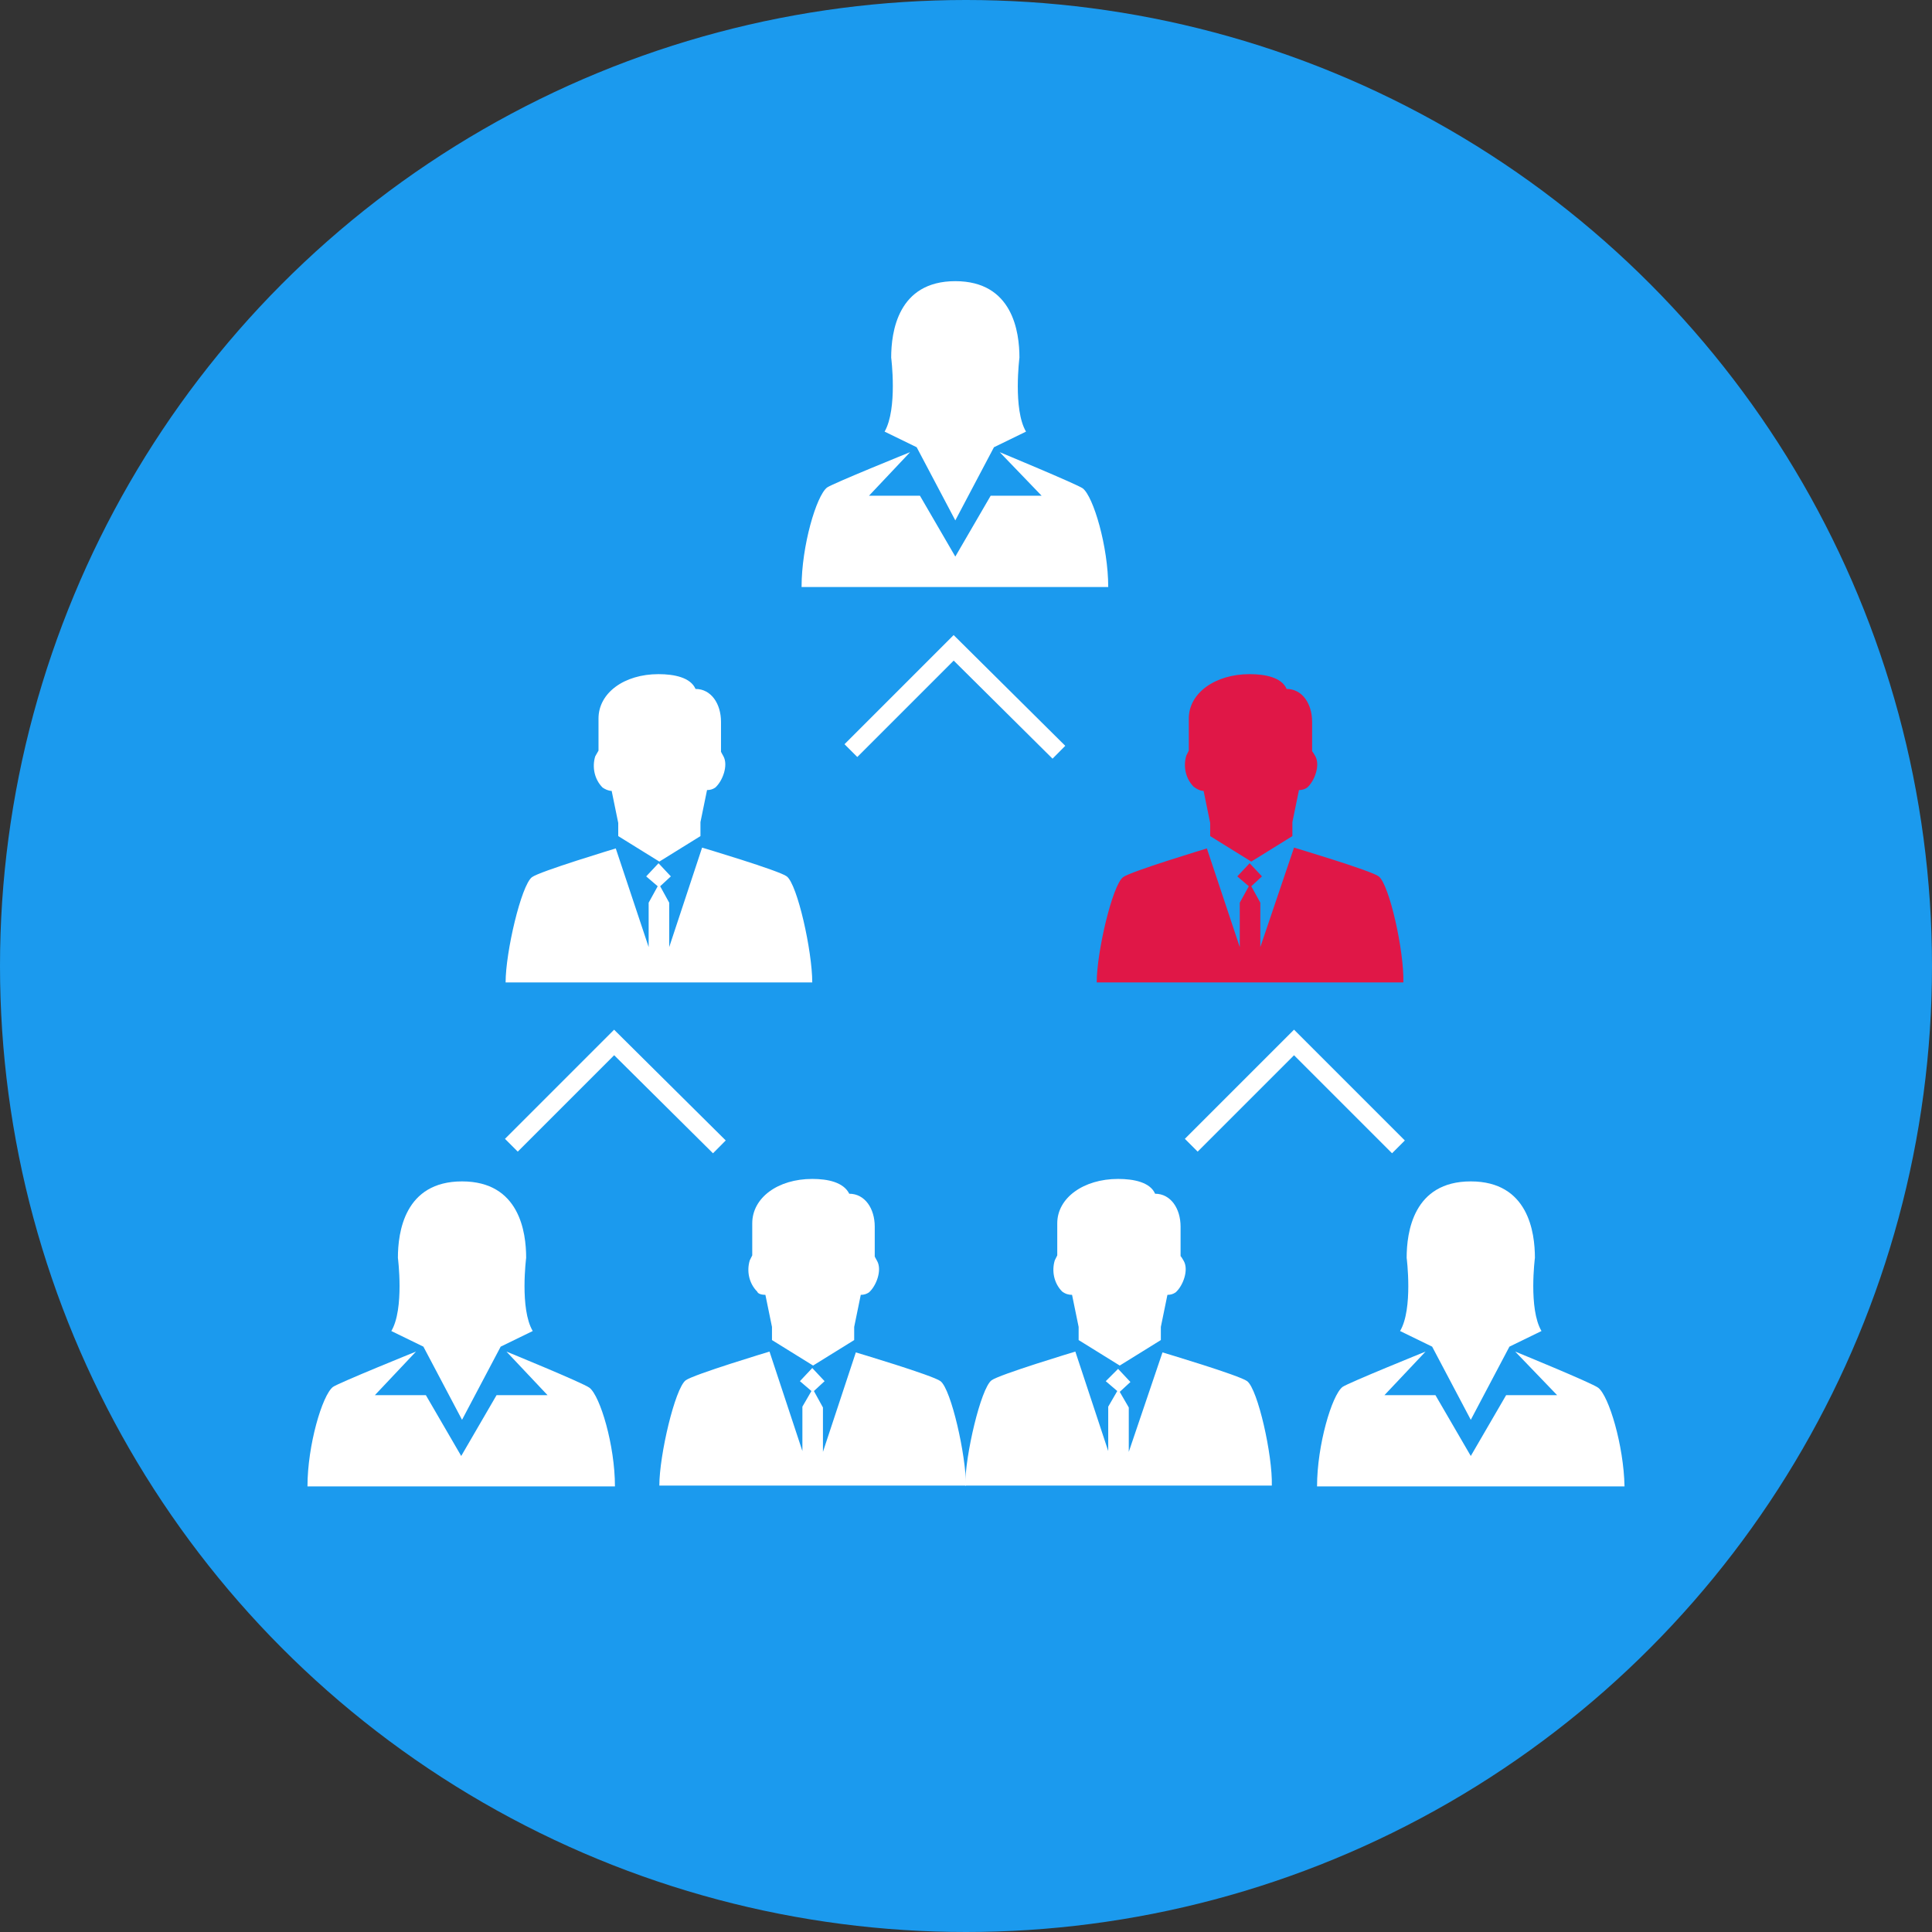 <?xml version="1.0" encoding="utf-8"?>
<!-- Generator: Adobe Illustrator 27.7.0, SVG Export Plug-In . SVG Version: 6.00 Build 0)  -->
<svg version="1.1" id="Layer_1" xmlns="http://www.w3.org/2000/svg" xmlns:xlink="http://www.w3.org/1999/xlink" x="0px" y="0px"
	 viewBox="0 0 235 235" style="enable-background:new 0 0 235 235;" xml:space="preserve">
<rect x="0" y="0" width="235" height="235" fill="#333333" stroke="none"/>
<style type="text/css">
	.st0{fill:#1B9AEE;}
	.st1{fill:#FFFFFF;}
	.st2{fill:#E01747;}
	.st3{fill:none;stroke:#FFFFFF;stroke-width:2.2;stroke-miterlimit:10;}
</style>
<g id="Layer_2_00000119816743444132914960000017079928906422184862_">
	<g id="Solution_Icons">
		<g id="Subscribe-HR-Features-For-Finance">
			<circle class="st0" cx="117.5" cy="117.5" r="117.5"/>
			<g id="hr-for-you">
				<path id="managers" class="st1" d="M174.2,163.8l4.7,8.9l4.7-8.9l3.9-1.9c-1.6-2.7-0.8-8.9-0.8-8.9c0-3.1-0.8-9.3-7.8-9.3
					s-7.8,6.2-7.8,9.3c0,0,0.8,6.2-0.8,8.9L174.2,163.8z M194.4,168.8c-0.8-0.6-10.1-4.4-10.1-4.4l5.1,5.3h-6.2l-4.3,7.4l-4.3-7.4
					h-6.2l5-5.3c0,0-9.4,3.8-10.1,4.3c-1.3,1-3.1,7.1-3.1,12.1h37.4C197.5,175.8,195.7,169.8,194.4,168.8L194.4,168.8z"/>
				<path id="employees" class="st1" d="M130.4,157.5l0.8,3.9v1.6l5,3.1l5-3.1v-1.6l0.8-3.9c0.4,0,0.7-0.1,1-0.3
					c0.9-0.8,1.6-2.7,1-3.8c-0.4-0.7-0.4-0.6-0.4-0.6v-3.6c0-2.2-1.2-4-3.1-4c-0.6-1.4-2.6-1.8-4.5-1.8c-4.2,0-7.4,2.3-7.4,5.4v3.9
					c0,0,0.1-0.2-0.3,0.6c-0.4,1.3-0.1,2.8,0.9,3.8C129.6,157.4,130,157.5,130.4,157.5z M151.7,168c-0.9-0.7-10.3-3.5-10.3-3.5
					l-4.1,12.1v-5.4l-1.1-1.9l1.3-1.2l-1.5-1.6l-1.5,1.5l1.4,1.2l-1.1,1.9v5.4l-4-12.1c0,0-9.3,2.8-10.2,3.5
					c-1.3,1-3.2,9.1-3.2,12.8h37.3C154.8,177,153,169,151.7,168z"/>
				<path id="employees-2" class="st1" d="M93.1,157.5l0.8,3.9v1.6l5,3.1l5-3.1v-1.6l0.8-3.9c0.4,0,0.7-0.1,1-0.3
					c0.9-0.8,1.6-2.7,1-3.8c-0.4-0.7-0.3-0.6-0.3-0.6v-3.6c0-2.2-1.2-4-3.1-4c-0.7-1.4-2.6-1.8-4.5-1.8c-4.2,0-7.3,2.3-7.3,5.4v3.9
					c0,0,0.1-0.2-0.3,0.6c-0.4,1.3-0.1,2.8,0.9,3.8C92.2,157.4,92.7,157.5,93.1,157.5z M114.4,168c-0.9-0.7-10.3-3.5-10.3-3.5
					l-4,12.1v-5.4l-1.1-2l1.3-1.2l-1.5-1.6l-1.5,1.6l1.4,1.2l-1.1,1.9v5.4l-4-12.1c0,0-9.3,2.8-10.2,3.5c-1.3,1-3.2,9.1-3.2,12.8
					h37.3C117.5,177,115.7,169,114.4,168z"/>
				<path id="it" class="st1" d="M51.5,163.8l4.7,8.9l4.7-8.9l3.9-1.9c-1.6-2.7-0.8-8.9-0.8-8.9c0-3.1-0.8-9.3-7.8-9.3
					s-7.8,6.2-7.8,9.3c0,0,0.8,6.2-0.8,8.9L51.5,163.8z M71.7,168.8c-0.8-0.6-10.1-4.4-10.1-4.4l5,5.3h-6.2l-4.3,7.4l-4.3-7.4h-6.2
					l5-5.3c0,0-9.4,3.8-10.1,4.3c-1.3,1-3.1,7.1-3.1,12.1h37.4C74.8,175.8,73,169.8,71.7,168.8L71.7,168.8z"/>
				<path id="finance" class="st2" d="M146.4,96.2l0.8,3.9v1.6l5,3.1l5-3.1V100l0.8-3.9c0.4,0,0.7-0.1,1-0.3c0.9-0.8,1.6-2.7,1-3.8
					c-0.4-0.7-0.4-0.6-0.4-0.6v-3.6c0-2.2-1.2-4-3.1-4c-0.6-1.4-2.6-1.8-4.5-1.8c-4.2,0-7.4,2.3-7.4,5.4v3.9l-0.3,0.6
					c-0.4,1.3-0.1,2.8,0.9,3.8C145.6,96,146,96.2,146.4,96.2z M167.7,106.6c-0.9-0.7-10.3-3.5-10.3-3.5l-4.1,12.1v-5.4l-1.1-2
					l1.3-1.2l-1.5-1.6l-1.5,1.6l1.4,1.2l-1.1,2v5.4l-4-12c0,0-9.3,2.8-10.2,3.5c-1.3,1-3.2,9.1-3.2,12.8h37.3
					C170.8,115.7,169,107.6,167.7,106.6z"/>
				<path id="ceo" class="st1" d="M74.4,96.2l0.8,3.9v1.6l5,3.1l5-3.1V100l0.8-3.9c0.4,0,0.7-0.1,1-0.3c0.9-0.8,1.6-2.7,1-3.8
					c-0.4-0.7-0.3-0.6-0.3-0.6v-3.6c0-2.2-1.2-4-3.1-4c-0.6-1.4-2.6-1.8-4.5-1.8c-4.2,0-7.3,2.3-7.3,5.4v3.9L72.4,92
					c-0.4,1.3-0.1,2.8,0.9,3.8C73.6,96,74,96.2,74.4,96.2z M95.7,106.6c-0.9-0.7-10.3-3.5-10.3-3.5l-4,12.1v-5.4l-1.1-2l1.3-1.2
					l-1.5-1.6l-1.5,1.6l1.4,1.2l-1.1,2v5.4l-4-12c0,0-9.3,2.8-10.2,3.5c-1.3,1-3.2,9.1-3.2,12.8h37.3
					C98.8,115.7,97,107.6,95.7,106.6z"/>
				<path id="hr" class="st1" d="M111.5,54.4l4.7,8.9l4.7-8.9l3.9-1.9c-1.6-2.7-0.8-9-0.8-9c0-3.1-0.8-9.3-7.8-9.3s-7.8,6.2-7.8,9.3
					c0,0,0.8,6.2-0.8,9L111.5,54.4z M131.7,59.4c-0.7-0.5-10.1-4.4-10.1-4.4l5.1,5.3h-6.2l-4.3,7.4l-4.3-7.4h-6.2l5-5.3
					c0,0-9.4,3.8-10.1,4.3c-1.3,1-3.1,7.1-3.1,12.1h37.3C134.8,66.5,133,60.4,131.7,59.4L131.7,59.4z"/>
				<g id="connects">
					<polyline class="st3" points="87.5,139.5 74.7,126.8 62.2,139.3 					"/>
					<polyline class="st3" points="128.8,91.5 116,78.8 103.5,91.3 					"/>
					<polyline class="st3" points="170.1,139.5 157.4,126.8 144.9,139.3 					"/>
				</g>
			</g>
		</g>
	</g>
</g>
</svg>
